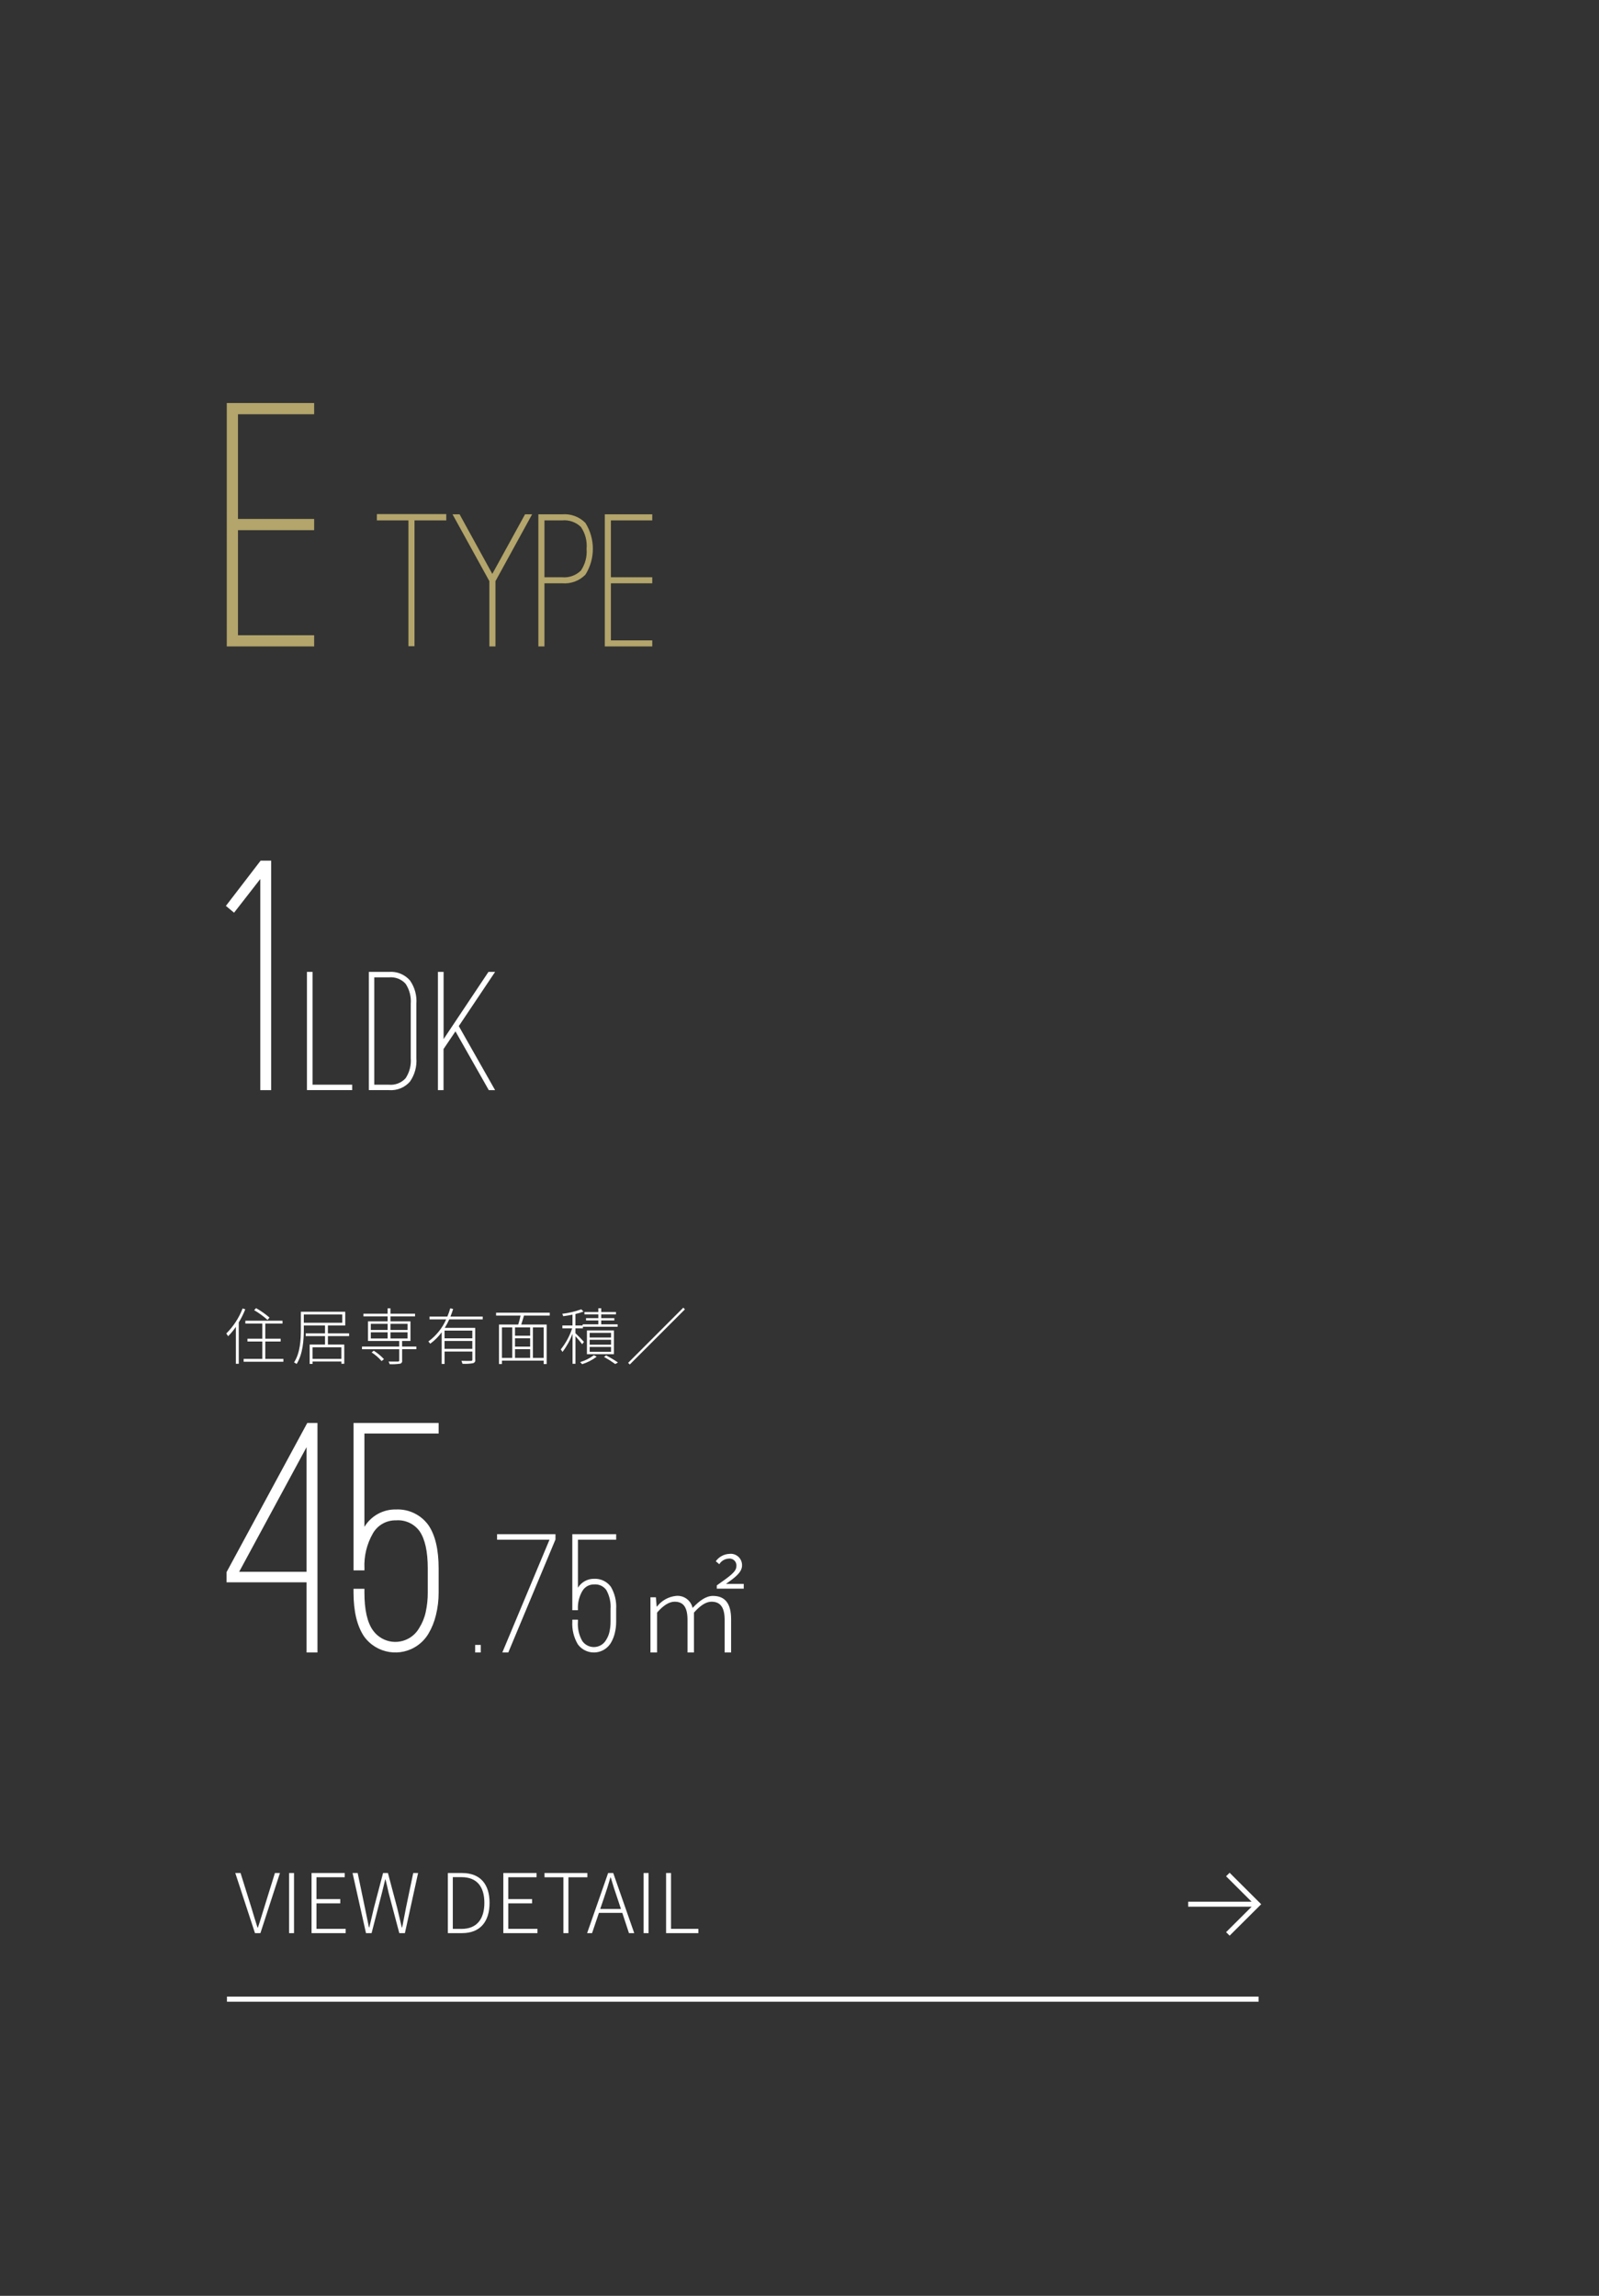 <?xml version="1.0" encoding="UTF-8"?>
<svg id="plan_type_e.svg" data-name="plan type e.svg" xmlns="http://www.w3.org/2000/svg" viewBox="0 0 310 445">
  <rect x="0" y="0" width="310" height="445" fill="#333333" stroke="none"/>
  <rect id="_長方形_547_のコピー_6" data-name="長方形 547 のコピー 6" width="310" height="445" fill="none"/>
  <path id="_住居専有面積_" data-name="住居専有面積 " d="M52.251,255.39c-.803-.696-1.674-1.31-2.6-1.83l-.382.39c.929.54,1.8,1.173,2.6,1.89l.382-.45ZM47.031,253.62c-.696,1.823-1.773,3.476-3.158,4.85.095.13.286.41.358.53.551-.559,1.053-1.165,1.5-1.81v7.15h.56v-8.02c.494-.808.916-1.658,1.263-2.54l-.523-.16ZM51.431,263.39v-3.36h2.98v-.55h-2.98v-2.93h3.337v-.56h-7.2v.56h3.289v2.93h-2.884v.55h2.884v3.36h-3.622v.56h7.71v-.56h-3.516.002ZM66.179,263.39h-5.589v-2.24h5.589v2.24ZM58.898,254.78h7.46v1.61h-7.458v-1.61h-.002ZM67.68,258.98v-.53h-4.111v-1.53h3.361v-2.66h-8.6v3.43c0,1.91-.108,4.51-1.323,6.39.18.077.348.178.5.3,1.228-1.93,1.395-4.72,1.395-6.69v-.77h4.111v1.53h-3.742v.53h3.742v1.64h-2.979v3.75h.56v-.46h5.589v.43h.56v-3.72h-3.17v-1.64h4.111-.004ZM72.048,262.14c.722.463,1.373,1.029,1.931,1.68l.465-.37c-.586-.629-1.252-1.181-1.979-1.64l-.417.33ZM71.893,258.24h3.254v1.2h-3.257v-1.2h.003ZM71.893,256.6h3.254v1.19h-3.257v-1.19h.003ZM79.02,256.6v1.19h-3.32v-1.19h3.32ZM79.02,259.44h-3.32v-1.2h3.313v1.2h.007ZM80.72,261h-2.765v-1.08h1.621v-3.8h-3.876v-.97h4.766v-.51h-4.766v-1.04h-.56v1.04h-4.68v.51h4.684v.97h-3.8v3.8h6.056v1.08h-7.222v.52h7.222v2.17c0,.16-.06.21-.274.22s-.918.01-1.8,0c.09.162.162.333.215.51.668.03,1.337,0,2-.09.282-.048.472-.316.424-.598-.002-.011-.004-.021-.007-.032v-2.18h2.765v-.52h-.003ZM91.57,259.41h-5.386v-1.5h5.386v1.5ZM86.184,261.45v-1.53h5.386v1.53h-5.386ZM93.584,255.74v-.55h-6.256c.2-.48.369-.97.524-1.47l-.56-.13c-.153.545-.34,1.079-.56,1.6h-3.456v.55h3.224c-.759,1.704-1.95,3.18-3.456,4.28.137.131.257.279.357.44.854-.619,1.606-1.368,2.229-2.22v6.14h.56v-2.41h5.386v1.54c.03.119-.042.241-.162.271-.037.01-.076.009-.112,0-.226.01-.965.03-1.847-.01.081.185.148.375.2.57.685.042,1.372.005,2.049-.11.311-.073.505-.384.433-.695-.001-.005-.002-.01-.004-.015v-6.14h-5.91c.325-.527.616-1.075.87-1.64h6.494-.003ZM105.4,263.2h-2.085v-5.91h2.085v5.91h0ZM97.309,257.29h2v5.91h-2v-5.91ZM102.779,258.9h-2.932v-1.61h2.932v1.61ZM99.847,261.52h2.932v1.68h-2.932v-1.68ZM102.779,261.02h-2.932v-1.62h2.932v1.62ZM106.579,255v-.56h-10.4v.56h4.742c-.119.56-.286,1.23-.452,1.74h-3.73v7.65h.572v-.66h8.089v.66h.584v-7.65h-4.933c.178-.51.357-1.17.536-1.74h4.993,0ZM113.211,260.1c-.238-.29-1.275-1.35-1.656-1.69v-.94h1.453v-.3h6.733v-.47h-3.181v-.76h2.54v-.44h-2.538v-.74h2.86v-.45h-2.86v-.73h-.562v.73h-2.694v.45h2.694v.74h-2.384v.44h2.384v.76h-3.039v.22h-1.406v-2.22c.532-.12,1.054-.28,1.561-.48l-.417-.44c-1.196.432-2.437.728-3.7.88.085.143.15.298.191.46.572-.07,1.192-.18,1.8-.3v2.1h-1.96v.55h1.9c-.486,1.486-1.237,2.871-2.216,4.09.128.151.239.316.333.49.822-1.078,1.481-2.27,1.955-3.54v5.83h.56v-5.35c.452.5,1.072,1.24,1.3,1.56l.349-.45ZM114.319,261.08h4.147v.94h-4.147v-.94ZM114.319,259.69h4.147v.95h-4.147v-.95ZM114.319,258.35h4.147v.9h-4.147v-.9ZM119.019,262.48v-4.6h-5.232v4.6h5.232ZM115.134,262.68c-.801.606-1.706,1.06-2.67,1.34.145.119.277.253.394.4,1.018-.317,1.973-.808,2.824-1.45l-.548-.29ZM117.1,263.01c.752.419,1.48.88,2.181,1.38l.524-.3c-.56-.39-1.478-.94-2.288-1.38l-.417.3ZM132.467,253.47l-10.689,10.69.321.32,10.69-10.69-.322-.32Z" fill="#fff" fill-rule="evenodd"/>
  <path id="_1LDK" data-name=" 1LDK" d="M50.526,166.82l-6.732,8.77,1.584,1.32,5.082-6.53v40.92h2.112v-44.48h-2.046ZM68.277,211.3v-1.05h-7.684v-21.87h-1.088v22.92h8.772ZM79.463,209.67c.937-1.327,1.382-2.94,1.258-4.56v-10.54c.126-1.617-.319-3.227-1.258-4.55-1.017-1.15-2.515-1.758-4.046-1.64h-3.91v22.92h3.91c1.529.12,3.027-.483,4.046-1.63h0ZM72.563,189.44h2.856c1.206-.11,2.394.348,3.213,1.24.759,1.148,1.111,2.518,1,3.89v10.54c.112,1.372-.24,2.742-1,3.89-.818.895-2.006,1.357-3.213,1.25h-2.856v-20.81h0ZM95.989,188.38h-1.289l-8.7,13.03v-13.03h-1.1v22.92h1.088v-7.96l2.312-3.43,6.46,11.39h1.224l-7.038-12.41,7.043-10.51Z" fill="#fff" fill-rule="evenodd"/>
  <path id="E_TYPE" data-name="E TYPE" d="M60.906,80.29v-2.17h-16.94v47.18h16.94v-2.17h-14.77v-20.37h14.77v-2.17h-14.77v-20.3h14.77ZM86.517,99.65h-13.452v1.22h6.118v24.39h1.178v-24.39h6.156v-1.22h0ZM101.792,99.69l-6.346,11.55-6.346-11.55h-1.368l7.144,12.96v12.65h1.178v-12.65l7.106-12.96h-1.368,0ZM105.554,113.06h3.42c1.681.147,3.34-.465,4.522-1.67,1.925-3.066,1.925-6.964,0-10.03-1.185-1.201-2.841-1.812-4.522-1.67h-4.6v25.61h1.178v-12.24h.002ZM105.554,100.87h3.42c1.344-.133,2.678.331,3.648,1.27.848,1.242,1.237,2.742,1.1,4.24.124,1.488-.264,2.973-1.1,4.21-.965.949-2.3,1.425-3.648,1.3h-3.42v-11.02ZM126.454,100.87v-1.18h-9.2v25.61h9.2v-1.18h-8.018v-11.06h8.018v-1.17h-8.018v-11.02h8.018Z" fill="#b3a56b" fill-rule="evenodd"/>
  <path id="_45.75_" data-name=" 45.75 " d="M43.926,304.72v1.98h15.51v13.6h2.112v-44.48h-1.98l-15.642,28.9ZM46.368,304.66l13.068-24.16v24.16h-13.068ZM85.043,275.82h-16.5v28.57h2.112v-.39c-.112-2.378.461-4.738,1.65-6.8.922-1.597,2.645-2.56,4.488-2.51,1.781-.133,3.504.665,4.554,2.11,1.056,1.54,1.584,3.94,1.584,7.2v4.68c.008,1.278-.126,2.552-.4,3.8-.234,1.089-.658,2.129-1.254,3.07-1.449,2.559-4.698,3.46-7.257,2.011-.68-.385-1.267-.914-1.719-1.551-1.1-1.54-1.65-3.983-1.65-7.33v-.72h-2.112v.72c0,3.66.682,6.49,2.046,8.52,2.416,3.348,7.089,4.104,10.437,1.688.822-.594,1.515-1.348,2.037-2.218.661-1.121,1.151-2.334,1.452-3.6.358-1.436.536-2.91.528-4.39v-4.68c0-3.65-.66-6.45-1.98-8.38-1.445-2.004-3.802-3.147-6.27-3.04-2.501-.054-4.841,1.23-6.138,3.37v-18.09h14.388v-2.04h.004ZM93.205,320.3v-1.46h-1.088v1.46h1.088ZM97.387,320.3h1.156l9.146-21.9v-1.02h-11.322v1.06h10.166l-9.146,21.86ZM119.453,297.38h-8.5v14.73h1.088v-.21c-.058-1.224.237-2.439.85-3.5.475-.822,1.363-1.317,2.312-1.29.919-.071,1.808.342,2.346,1.09.627,1.127.911,2.413.816,3.7v2.42c.006.656-.061,1.309-.2,1.95-.12.561-.338,1.096-.646,1.58-.737,1.319-2.403,1.79-3.722,1.053-.358-.2-.666-.478-.902-.813-.655-1.143-.951-2.457-.85-3.77v-.38h-1.088v.38c-.089,1.532.278,3.056,1.054,4.38,1.242,1.725,3.647,2.118,5.372.876.426-.306.784-.696,1.054-1.146.339-.576.591-1.2.748-1.85.184-.739.275-1.498.272-2.26v-2.42c.094-1.509-.261-3.012-1.02-4.32-.747-1.029-1.96-1.614-3.23-1.56-1.287-.027-2.491.632-3.162,1.73v-9.31h7.412v-1.06h-.004ZM126.115,320.3h1.274v-7.73c1.23-1.43,2.372-2.11,3.4-2.11,1.735,0,2.5,1.12,2.5,3.54v6.3h1.252v-7.73c1.273-1.43,2.372-2.11,3.4-2.11,1.735,0,2.547,1.12,2.547,3.54v6.3h1.252v-6.46c0-3.01-1.164-4.5-3.514-4.5-1.361,0-2.613.92-3.953,2.33-.325-1.487-1.716-2.49-3.229-2.33-1.453.154-2.779.899-3.667,2.06h-.066l-.154-1.8h-1.054v10.7h.012ZM138.963,307.93h5.227v-.92h-3.448c1.669-1.18,3.119-2.22,3.119-3.56.045-1.214-.904-2.235-2.118-2.279-.128-.005-.256.002-.382.019-1.036.058-1.99.584-2.592,1.43l.681.57c.388-.632,1.06-1.035,1.8-1.08.727-.106,1.402.396,1.509,1.123.016.108.018.218.007.327,0,1.12-1.3,1.96-3.8,3.74v.63h-.003Z" fill="#fff" fill-rule="evenodd"/>
  <path id="VIEW_DETAIL" data-name="VIEW DETAIL" d="M49.434,374.7h1.054l3.786-11.65h-.974l-2.077,6.69c-.447,1.41-.751,2.5-1.23,3.9h-.064c-.463-1.4-.767-2.49-1.2-3.9l-2.093-6.69h-1.022l3.82,11.65ZM56.045,374.7h.955v-11.65h-.959v11.65h.004ZM60.397,374.7h6.614v-.83h-5.656v-4.94h4.617v-.82h-4.617v-4.24h5.48v-.82h-6.435v11.65h-.003ZM70.955,374.7h1.086l2-7.78c.207-.93.447-1.73.639-2.62h.064c.207.89.415,1.69.607,2.62l2.061,7.78h1.088l2.556-11.65h-.943l-1.406,6.74c-.255,1.26-.5,2.53-.734,3.8h-.08c-.3-1.27-.591-2.54-.895-3.8l-1.789-6.74h-.943l-1.773,6.74c-.3,1.26-.607,2.53-.894,3.8h-.069c-.256-1.27-.512-2.54-.783-3.8l-1.406-6.74h-.99l2.604,11.65ZM86.828,374.7h2.764c3.563,0,5.32-2.3,5.32-5.87s-1.757-5.78-5.336-5.78h-2.748v11.65h0ZM87.787,373.88v-10.03h1.693c3.067,0,4.425,1.96,4.425,4.98s-1.358,5.05-4.425,5.05h-1.693ZM97.58,374.7h6.614v-.83h-5.655v-4.94h4.617v-.82h-4.617v-4.24h5.479v-.82h-6.438v11.65h0ZM109.224,374.7h.976v-10.83h3.674v-.82h-8.307v.82h3.658v10.83h0ZM116.363,370.02l.719-2.11c.463-1.36.862-2.59,1.262-4h.064c.415,1.41.8,2.64,1.278,4l.7,2.11h-4.026.003ZM121.938,374.7h1.022l-4.073-11.65h-.987l-4.073,11.65h.958l1.326-3.92h4.537l1.29,3.92ZM124.78,374.7h.959v-11.65h-.959v11.65h0ZM129.132,374.7h6.262v-.83h-5.3v-10.82h-.958v11.65h-.004Z" fill="#fff" fill-rule="evenodd"/>
  <rect id="_長方形_19" data-name="長方形 19" x="44" y="387" width="200" height="1" fill="#fff"/>
  <path id="Arrow_4_1_のコピー_2" data-name="Arrow 4 1 のコピー 2" d="M238.387,363l-.685.68,4.944,4.93h-12.293v.97h12.3l-4.95,4.93.685.68,6.118-6.09-6.119-6.1Z" fill="#fff" fill-rule="evenodd"/>
</svg>